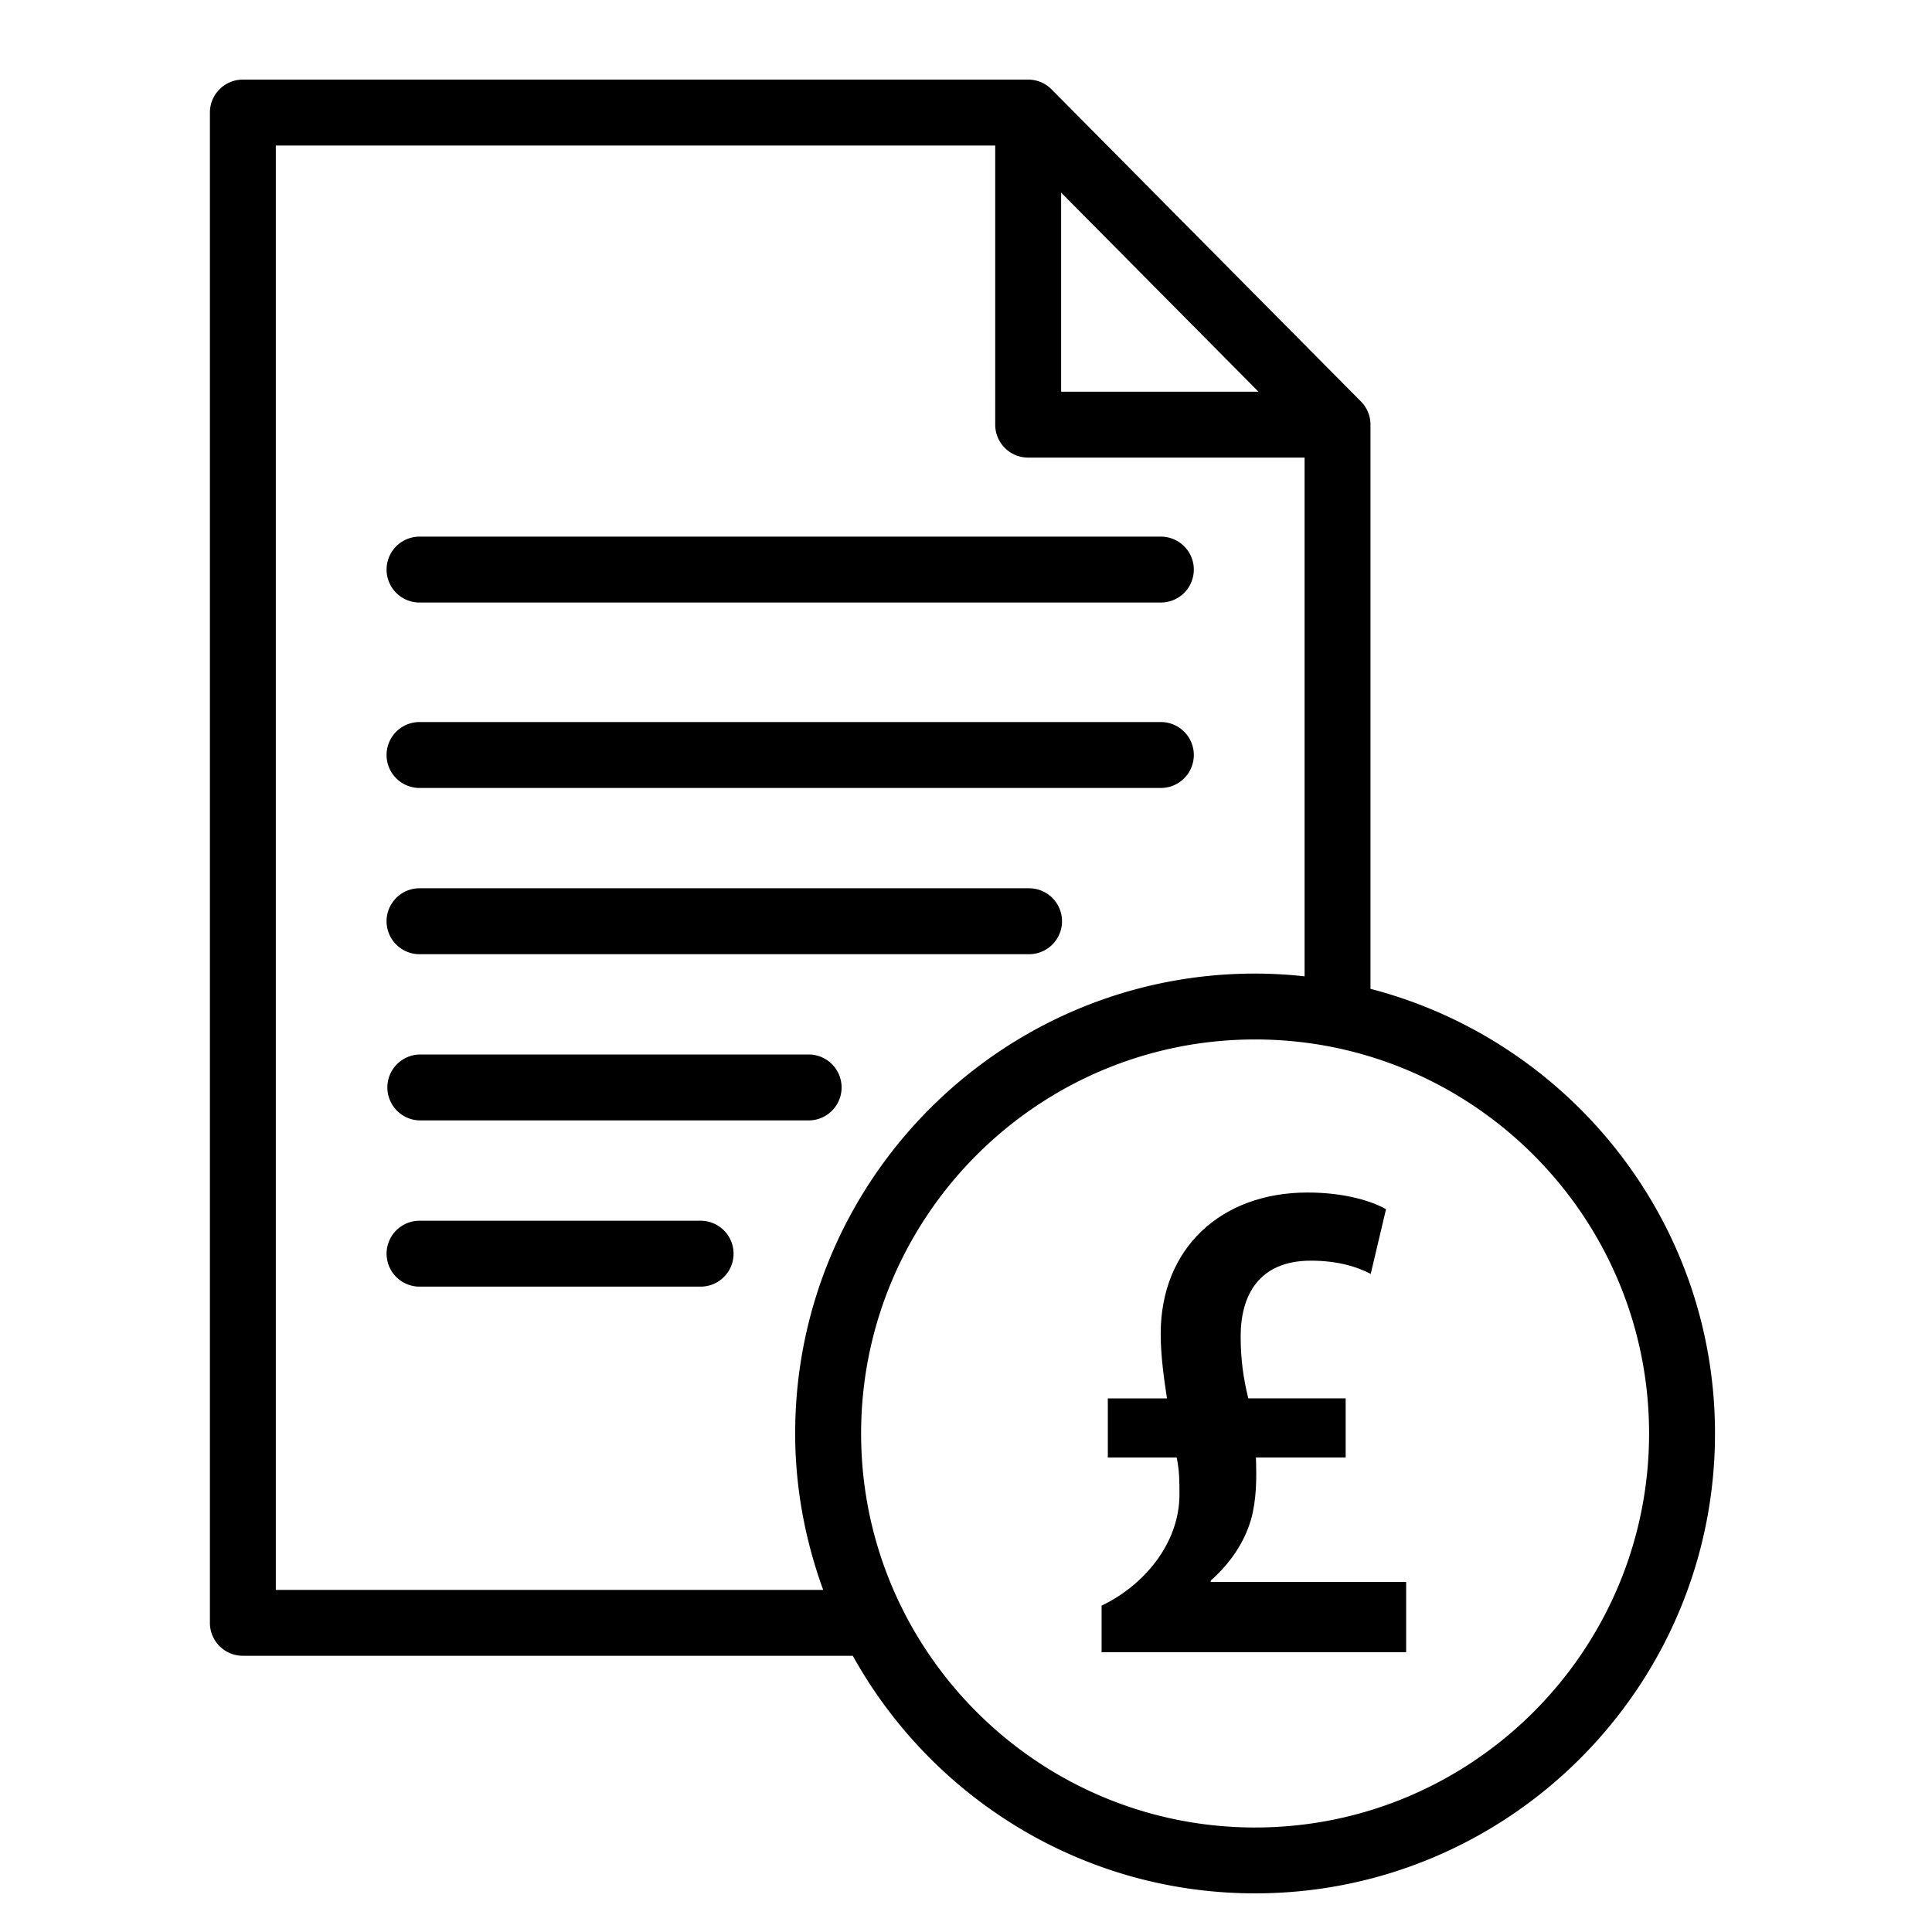 <svg xmlns="http://www.w3.org/2000/svg" viewBox="0 0 100 100">
  <path d="M21.715 40.785h38.371a1.705 1.705 0 0 0 0-3.412H21.715a1.706 1.706 0 1 0 0 3.412zm0-9.598h38.371a1.705 1.705 0 0 0 0-3.411H21.715a1.705 1.705 0 1 0 0 3.411zm0 18.202h31.549a1.705 1.705 0 1 0 0-3.412H21.715a1.706 1.706 0 1 0 0 3.412zm20.181 5.192H21.715a1.706 1.706 0 0 0 0 3.411h20.181a1.706 1.706 0 0 0 0-3.411zm-5.632 8.604H21.715a1.705 1.705 0 1 0 0 3.411h14.549a1.705 1.705 0 1 0 0-3.411zm34.672-12.003V21.98a1.7 1.7 0 0 0-.496-1.201L54.428 4.625a1.696 1.696 0 0 0-1.209-.504H12.57c-.942 0-1.705.762-1.705 1.705v78.172c0 .941.763 1.705 1.705 1.705h31.57C48.204 93.025 56.013 98 64.965 98c13.126 0 23.803-10.679 23.803-23.805 0-11.059-7.593-20.354-17.832-23.013zM54.924 9.969l10.214 10.305H54.924V9.969zM42.608 82.294H14.276V7.532h37.236V21.98c0 .942.763 1.705 1.704 1.705h14.309v26.851a23.538 23.538 0 0 0-2.562-.144c-13.125 0-23.805 10.678-23.805 23.805.001 2.848.53 5.565 1.45 8.097zm22.356 12.297c-11.245 0-20.393-9.149-20.393-20.394 0-11.246 9.148-20.395 20.393-20.395 11.246 0 20.392 9.149 20.392 20.395S76.21 94.591 64.964 94.591z"/>
  <path d="M57.018 85.519v-2.412c2.123-1.008 4.031-3.167 4.031-5.759 0-.648 0-1.224-.145-1.908h-3.563v-3.06h3.06c-.144-.972-.323-2.159-.323-3.348 0-4.427 3.131-7.307 7.595-7.307 1.907 0 3.312.433 4.067.864l-.792 3.348c-.684-.36-1.691-.685-3.096-.685-2.699 0-3.636 1.8-3.636 3.924 0 1.188.145 2.195.396 3.203h5.039v3.06h-4.644c.036 1.08.036 2.16-.252 3.204-.359 1.224-1.079 2.268-2.088 3.167v.072h10.115v3.636H57.018z"/>
</svg>